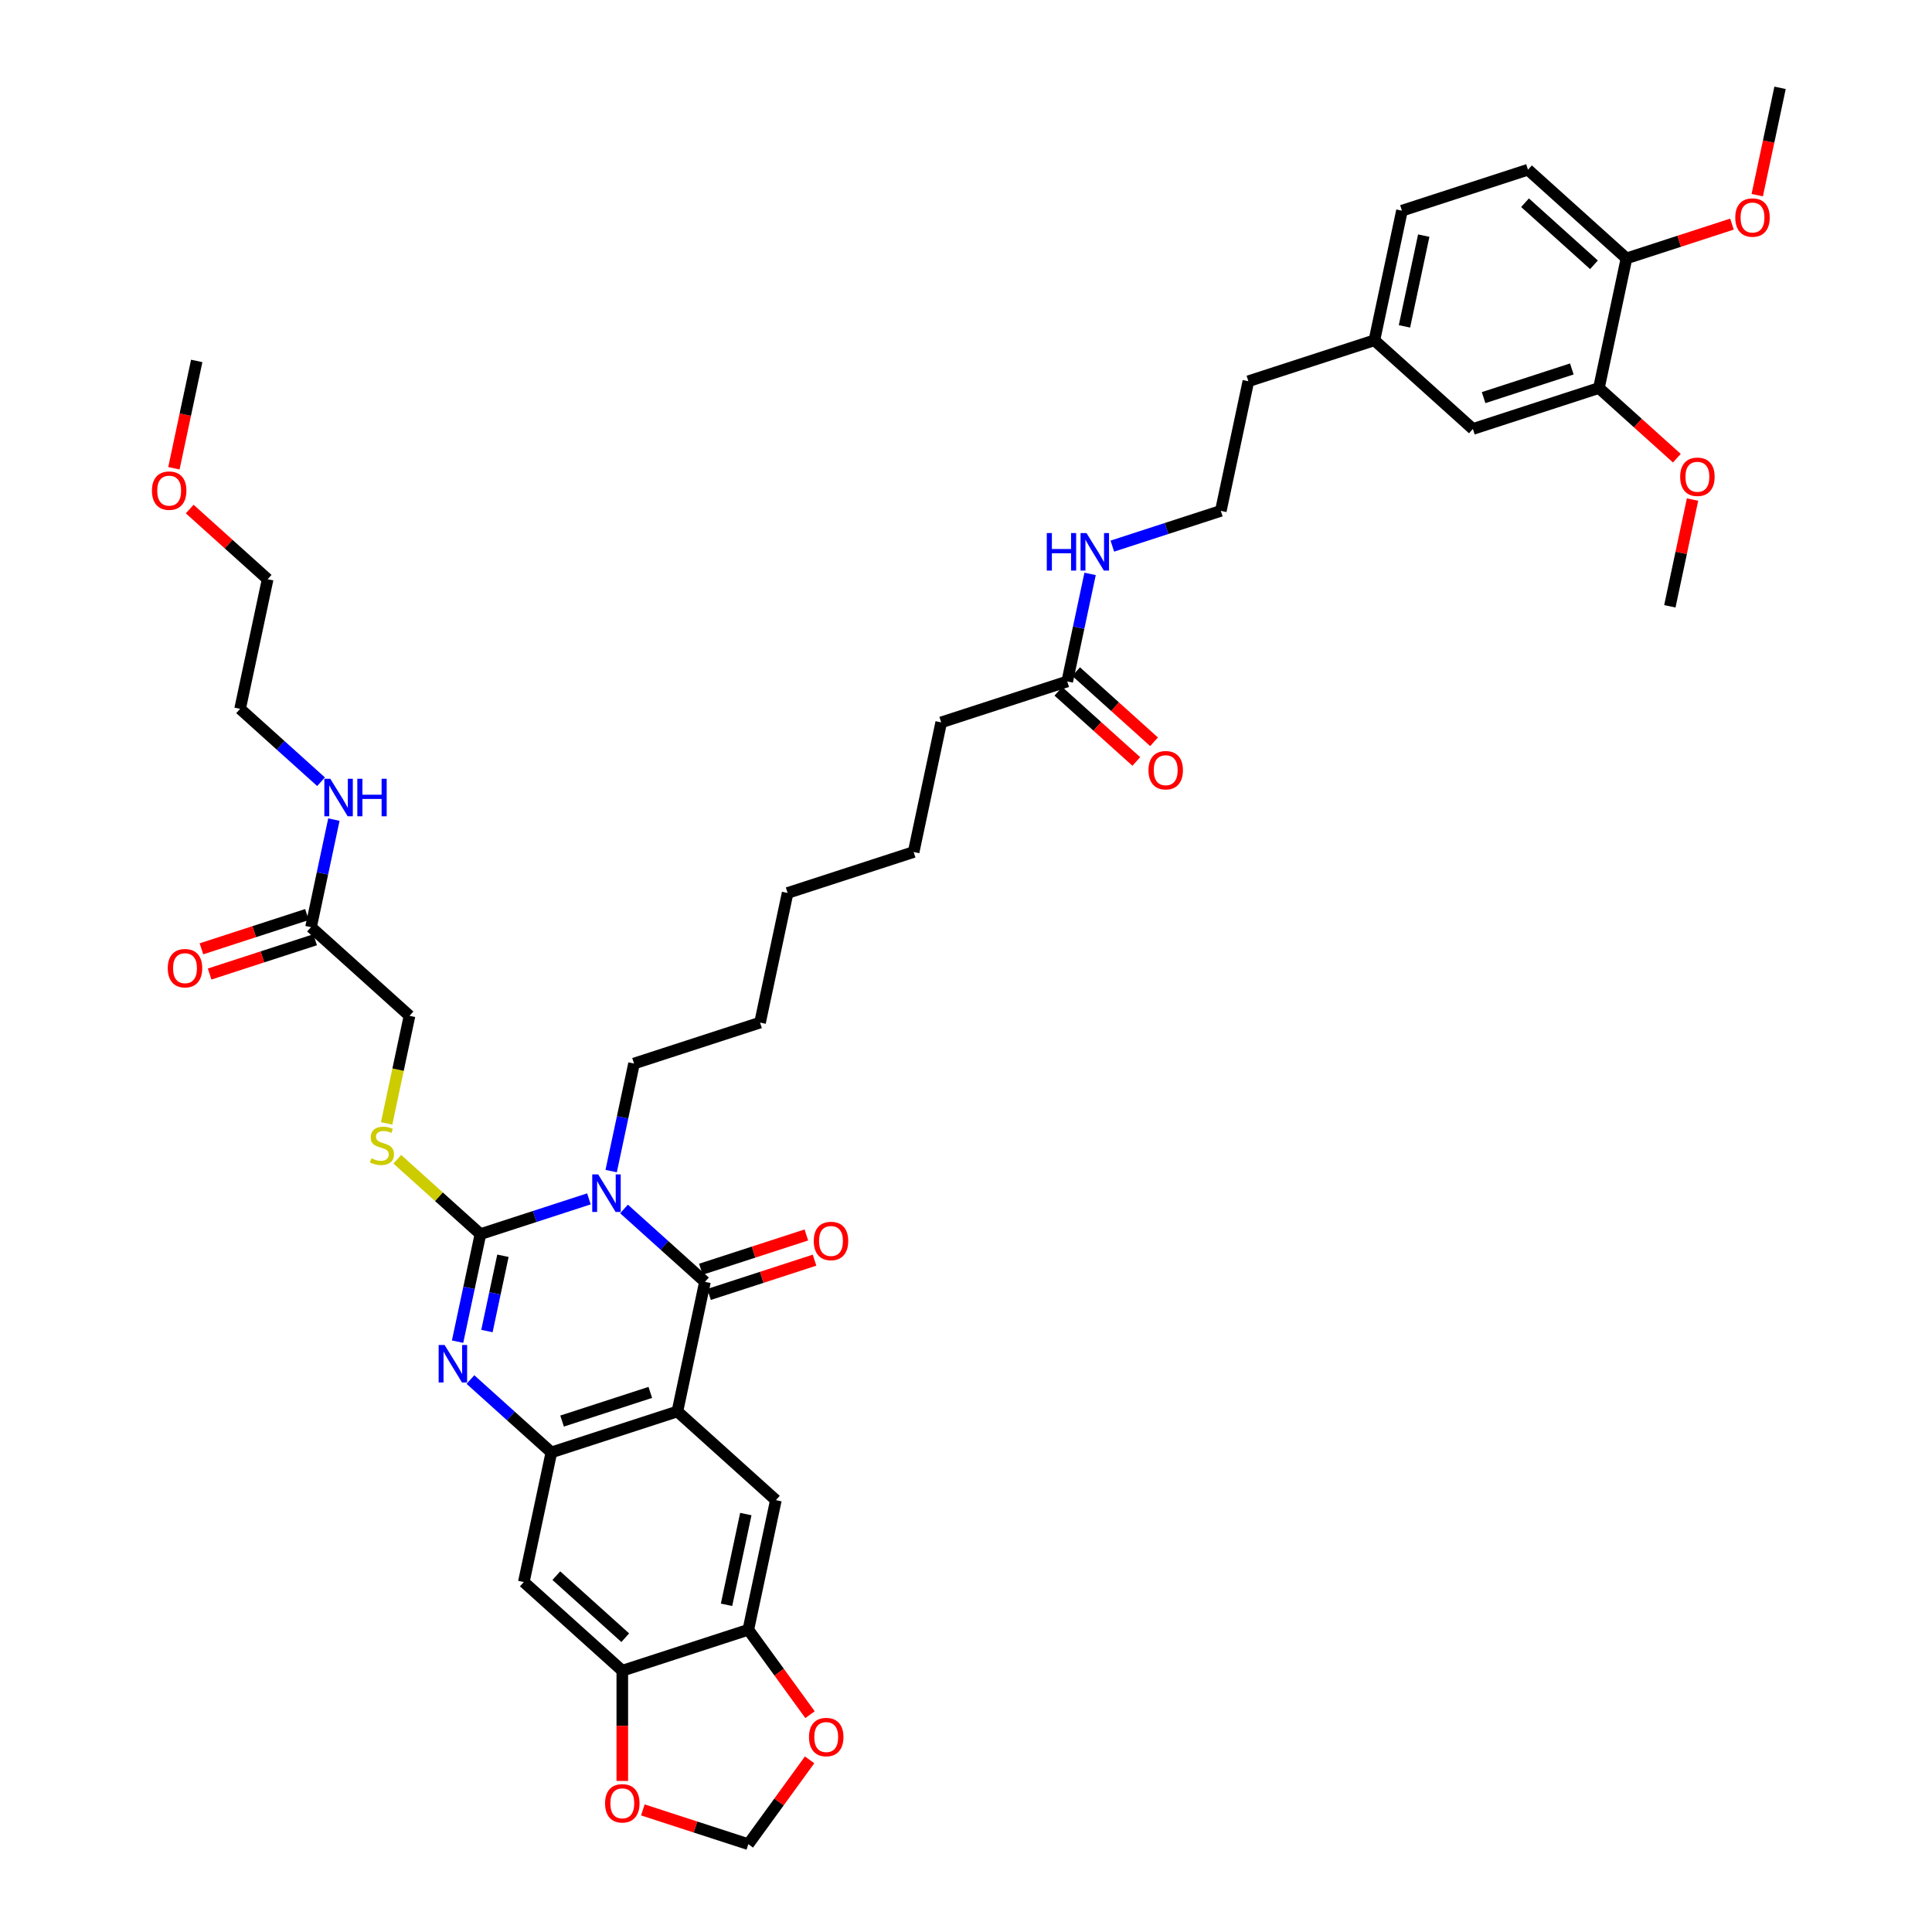 <?xml version='1.0' encoding='iso-8859-1'?>
<svg version='1.1' baseProfile='full'
              xmlns='http://www.w3.org/2000/svg'
                      xmlns:rdkit='http://www.rdkit.org/xml'
                      xmlns:xlink='http://www.w3.org/1999/xlink'
                  xml:space='preserve'
width='1000px' height='1000px' viewBox='0 0 1000 1000'>
<!-- END OF HEADER -->
<rect style='opacity:1.0;fill:#FFFFFF;stroke:none' width='1000' height='1000' x='0' y='0'> </rect>
<path class='bond-0' d='M 304.828,620.532 L 276.751,629.655' style='fill:none;fill-rule:evenodd;stroke:#0000FF;stroke-width:6px;stroke-linecap:butt;stroke-linejoin:miter;stroke-opacity:1' />
<path class='bond-0' d='M 276.751,629.655 L 248.675,638.777' style='fill:none;fill-rule:evenodd;stroke:#000000;stroke-width:6px;stroke-linecap:butt;stroke-linejoin:miter;stroke-opacity:1' />
<path class='bond-1' d='M 322.991,625.758 L 343.937,644.618' style='fill:none;fill-rule:evenodd;stroke:#0000FF;stroke-width:6px;stroke-linecap:butt;stroke-linejoin:miter;stroke-opacity:1' />
<path class='bond-1' d='M 343.937,644.618 L 364.883,663.478' style='fill:none;fill-rule:evenodd;stroke:#000000;stroke-width:6px;stroke-linecap:butt;stroke-linejoin:miter;stroke-opacity:1' />
<path class='bond-21' d='M 316.338,606.154 L 322.254,578.321' style='fill:none;fill-rule:evenodd;stroke:#0000FF;stroke-width:6px;stroke-linecap:butt;stroke-linejoin:miter;stroke-opacity:1' />
<path class='bond-21' d='M 322.254,578.321 L 328.17,550.488' style='fill:none;fill-rule:evenodd;stroke:#000000;stroke-width:6px;stroke-linecap:butt;stroke-linejoin:miter;stroke-opacity:1' />
<path class='bond-3' d='M 248.675,638.777 L 242.758,666.61' style='fill:none;fill-rule:evenodd;stroke:#000000;stroke-width:6px;stroke-linecap:butt;stroke-linejoin:miter;stroke-opacity:1' />
<path class='bond-3' d='M 242.758,666.61 L 236.842,694.443' style='fill:none;fill-rule:evenodd;stroke:#0000FF;stroke-width:6px;stroke-linecap:butt;stroke-linejoin:miter;stroke-opacity:1' />
<path class='bond-3' d='M 260.318,649.979 L 256.177,669.462' style='fill:none;fill-rule:evenodd;stroke:#000000;stroke-width:6px;stroke-linecap:butt;stroke-linejoin:miter;stroke-opacity:1' />
<path class='bond-3' d='M 256.177,669.462 L 252.036,688.945' style='fill:none;fill-rule:evenodd;stroke:#0000FF;stroke-width:6px;stroke-linecap:butt;stroke-linejoin:miter;stroke-opacity:1' />
<path class='bond-9' d='M 248.675,638.777 L 227.159,619.405' style='fill:none;fill-rule:evenodd;stroke:#000000;stroke-width:6px;stroke-linecap:butt;stroke-linejoin:miter;stroke-opacity:1' />
<path class='bond-9' d='M 227.159,619.405 L 205.644,600.032' style='fill:none;fill-rule:evenodd;stroke:#CCCC00;stroke-width:6px;stroke-linecap:butt;stroke-linejoin:miter;stroke-opacity:1' />
<path class='bond-2' d='M 364.883,663.478 L 350.622,730.571' style='fill:none;fill-rule:evenodd;stroke:#000000;stroke-width:6px;stroke-linecap:butt;stroke-linejoin:miter;stroke-opacity:1' />
<path class='bond-10' d='M 367.003,670.002 L 394.304,661.131' style='fill:none;fill-rule:evenodd;stroke:#000000;stroke-width:6px;stroke-linecap:butt;stroke-linejoin:miter;stroke-opacity:1' />
<path class='bond-10' d='M 394.304,661.131 L 421.606,652.26' style='fill:none;fill-rule:evenodd;stroke:#FF0000;stroke-width:6px;stroke-linecap:butt;stroke-linejoin:miter;stroke-opacity:1' />
<path class='bond-10' d='M 362.763,656.955 L 390.065,648.084' style='fill:none;fill-rule:evenodd;stroke:#000000;stroke-width:6px;stroke-linecap:butt;stroke-linejoin:miter;stroke-opacity:1' />
<path class='bond-10' d='M 390.065,648.084 L 417.367,639.213' style='fill:none;fill-rule:evenodd;stroke:#FF0000;stroke-width:6px;stroke-linecap:butt;stroke-linejoin:miter;stroke-opacity:1' />
<path class='bond-4' d='M 350.622,730.571 L 285.387,751.767' style='fill:none;fill-rule:evenodd;stroke:#000000;stroke-width:6px;stroke-linecap:butt;stroke-linejoin:miter;stroke-opacity:1' />
<path class='bond-4' d='M 336.598,720.704 L 290.933,735.541' style='fill:none;fill-rule:evenodd;stroke:#000000;stroke-width:6px;stroke-linecap:butt;stroke-linejoin:miter;stroke-opacity:1' />
<path class='bond-5' d='M 350.622,730.571 L 401.596,776.468' style='fill:none;fill-rule:evenodd;stroke:#000000;stroke-width:6px;stroke-linecap:butt;stroke-linejoin:miter;stroke-opacity:1' />
<path class='bond-42' d='M 243.495,714.048 L 264.441,732.908' style='fill:none;fill-rule:evenodd;stroke:#0000FF;stroke-width:6px;stroke-linecap:butt;stroke-linejoin:miter;stroke-opacity:1' />
<path class='bond-42' d='M 264.441,732.908 L 285.387,751.767' style='fill:none;fill-rule:evenodd;stroke:#000000;stroke-width:6px;stroke-linecap:butt;stroke-linejoin:miter;stroke-opacity:1' />
<path class='bond-6' d='M 285.387,751.767 L 271.126,818.86' style='fill:none;fill-rule:evenodd;stroke:#000000;stroke-width:6px;stroke-linecap:butt;stroke-linejoin:miter;stroke-opacity:1' />
<path class='bond-7' d='M 401.596,776.468 L 387.335,843.561' style='fill:none;fill-rule:evenodd;stroke:#000000;stroke-width:6px;stroke-linecap:butt;stroke-linejoin:miter;stroke-opacity:1' />
<path class='bond-7' d='M 386.038,783.68 L 376.055,830.645' style='fill:none;fill-rule:evenodd;stroke:#000000;stroke-width:6px;stroke-linecap:butt;stroke-linejoin:miter;stroke-opacity:1' />
<path class='bond-43' d='M 271.126,818.86 L 322.1,864.757' style='fill:none;fill-rule:evenodd;stroke:#000000;stroke-width:6px;stroke-linecap:butt;stroke-linejoin:miter;stroke-opacity:1' />
<path class='bond-43' d='M 287.952,815.55 L 323.633,847.678' style='fill:none;fill-rule:evenodd;stroke:#000000;stroke-width:6px;stroke-linecap:butt;stroke-linejoin:miter;stroke-opacity:1' />
<path class='bond-8' d='M 387.335,843.561 L 322.1,864.757' style='fill:none;fill-rule:evenodd;stroke:#000000;stroke-width:6px;stroke-linecap:butt;stroke-linejoin:miter;stroke-opacity:1' />
<path class='bond-12' d='M 387.335,843.561 L 403.302,865.539' style='fill:none;fill-rule:evenodd;stroke:#000000;stroke-width:6px;stroke-linecap:butt;stroke-linejoin:miter;stroke-opacity:1' />
<path class='bond-12' d='M 403.302,865.539 L 419.27,887.516' style='fill:none;fill-rule:evenodd;stroke:#FF0000;stroke-width:6px;stroke-linecap:butt;stroke-linejoin:miter;stroke-opacity:1' />
<path class='bond-13' d='M 322.1,864.757 L 322.1,893.285' style='fill:none;fill-rule:evenodd;stroke:#000000;stroke-width:6px;stroke-linecap:butt;stroke-linejoin:miter;stroke-opacity:1' />
<path class='bond-13' d='M 322.1,893.285 L 322.1,921.812' style='fill:none;fill-rule:evenodd;stroke:#FF0000;stroke-width:6px;stroke-linecap:butt;stroke-linejoin:miter;stroke-opacity:1' />
<path class='bond-22' d='M 200.124,581.48 L 206.043,553.634' style='fill:none;fill-rule:evenodd;stroke:#CCCC00;stroke-width:6px;stroke-linecap:butt;stroke-linejoin:miter;stroke-opacity:1' />
<path class='bond-22' d='M 206.043,553.634 L 211.962,525.787' style='fill:none;fill-rule:evenodd;stroke:#000000;stroke-width:6px;stroke-linecap:butt;stroke-linejoin:miter;stroke-opacity:1' />
<path class='bond-11' d='M 827.597,200.837 L 762.362,222.033' style='fill:none;fill-rule:evenodd;stroke:#000000;stroke-width:6px;stroke-linecap:butt;stroke-linejoin:miter;stroke-opacity:1' />
<path class='bond-11' d='M 813.573,190.969 L 767.908,205.806' style='fill:none;fill-rule:evenodd;stroke:#000000;stroke-width:6px;stroke-linecap:butt;stroke-linejoin:miter;stroke-opacity:1' />
<path class='bond-28' d='M 827.597,200.837 L 847.768,218.999' style='fill:none;fill-rule:evenodd;stroke:#000000;stroke-width:6px;stroke-linecap:butt;stroke-linejoin:miter;stroke-opacity:1' />
<path class='bond-28' d='M 847.768,218.999 L 867.939,237.161' style='fill:none;fill-rule:evenodd;stroke:#FF0000;stroke-width:6px;stroke-linecap:butt;stroke-linejoin:miter;stroke-opacity:1' />
<path class='bond-45' d='M 827.597,200.837 L 841.858,133.744' style='fill:none;fill-rule:evenodd;stroke:#000000;stroke-width:6px;stroke-linecap:butt;stroke-linejoin:miter;stroke-opacity:1' />
<path class='bond-16' d='M 419.051,910.892 L 403.193,932.719' style='fill:none;fill-rule:evenodd;stroke:#FF0000;stroke-width:6px;stroke-linecap:butt;stroke-linejoin:miter;stroke-opacity:1' />
<path class='bond-16' d='M 403.193,932.719 L 387.335,954.545' style='fill:none;fill-rule:evenodd;stroke:#000000;stroke-width:6px;stroke-linecap:butt;stroke-linejoin:miter;stroke-opacity:1' />
<path class='bond-44' d='M 332.732,936.804 L 360.033,945.675' style='fill:none;fill-rule:evenodd;stroke:#FF0000;stroke-width:6px;stroke-linecap:butt;stroke-linejoin:miter;stroke-opacity:1' />
<path class='bond-44' d='M 360.033,945.675 L 387.335,954.545' style='fill:none;fill-rule:evenodd;stroke:#000000;stroke-width:6px;stroke-linecap:butt;stroke-linejoin:miter;stroke-opacity:1' />
<path class='bond-14' d='M 160.988,479.89 L 211.962,525.787' style='fill:none;fill-rule:evenodd;stroke:#000000;stroke-width:6px;stroke-linecap:butt;stroke-linejoin:miter;stroke-opacity:1' />
<path class='bond-19' d='M 158.869,473.367 L 131.567,482.238' style='fill:none;fill-rule:evenodd;stroke:#000000;stroke-width:6px;stroke-linecap:butt;stroke-linejoin:miter;stroke-opacity:1' />
<path class='bond-19' d='M 131.567,482.238 L 104.265,491.109' style='fill:none;fill-rule:evenodd;stroke:#FF0000;stroke-width:6px;stroke-linecap:butt;stroke-linejoin:miter;stroke-opacity:1' />
<path class='bond-19' d='M 163.108,486.414 L 135.806,495.285' style='fill:none;fill-rule:evenodd;stroke:#000000;stroke-width:6px;stroke-linecap:butt;stroke-linejoin:miter;stroke-opacity:1' />
<path class='bond-19' d='M 135.806,495.285 L 108.505,504.156' style='fill:none;fill-rule:evenodd;stroke:#FF0000;stroke-width:6px;stroke-linecap:butt;stroke-linejoin:miter;stroke-opacity:1' />
<path class='bond-25' d='M 160.988,479.89 L 166.904,452.058' style='fill:none;fill-rule:evenodd;stroke:#000000;stroke-width:6px;stroke-linecap:butt;stroke-linejoin:miter;stroke-opacity:1' />
<path class='bond-25' d='M 166.904,452.058 L 172.82,424.225' style='fill:none;fill-rule:evenodd;stroke:#0000FF;stroke-width:6px;stroke-linecap:butt;stroke-linejoin:miter;stroke-opacity:1' />
<path class='bond-15' d='M 552.397,352.714 L 487.162,373.91' style='fill:none;fill-rule:evenodd;stroke:#000000;stroke-width:6px;stroke-linecap:butt;stroke-linejoin:miter;stroke-opacity:1' />
<path class='bond-20' d='M 547.807,357.811 L 567.978,375.973' style='fill:none;fill-rule:evenodd;stroke:#000000;stroke-width:6px;stroke-linecap:butt;stroke-linejoin:miter;stroke-opacity:1' />
<path class='bond-20' d='M 567.978,375.973 L 588.149,394.135' style='fill:none;fill-rule:evenodd;stroke:#FF0000;stroke-width:6px;stroke-linecap:butt;stroke-linejoin:miter;stroke-opacity:1' />
<path class='bond-20' d='M 556.987,347.617 L 577.158,365.779' style='fill:none;fill-rule:evenodd;stroke:#000000;stroke-width:6px;stroke-linecap:butt;stroke-linejoin:miter;stroke-opacity:1' />
<path class='bond-20' d='M 577.158,365.779 L 597.329,383.941' style='fill:none;fill-rule:evenodd;stroke:#FF0000;stroke-width:6px;stroke-linecap:butt;stroke-linejoin:miter;stroke-opacity:1' />
<path class='bond-24' d='M 552.397,352.714 L 558.313,324.881' style='fill:none;fill-rule:evenodd;stroke:#000000;stroke-width:6px;stroke-linecap:butt;stroke-linejoin:miter;stroke-opacity:1' />
<path class='bond-24' d='M 558.313,324.881 L 564.229,297.048' style='fill:none;fill-rule:evenodd;stroke:#0000FF;stroke-width:6px;stroke-linecap:butt;stroke-linejoin:miter;stroke-opacity:1' />
<path class='bond-17' d='M 841.858,133.744 L 790.885,87.847' style='fill:none;fill-rule:evenodd;stroke:#000000;stroke-width:6px;stroke-linecap:butt;stroke-linejoin:miter;stroke-opacity:1' />
<path class='bond-17' d='M 825.033,137.054 L 789.351,104.926' style='fill:none;fill-rule:evenodd;stroke:#000000;stroke-width:6px;stroke-linecap:butt;stroke-linejoin:miter;stroke-opacity:1' />
<path class='bond-29' d='M 841.858,133.744 L 869.16,124.873' style='fill:none;fill-rule:evenodd;stroke:#000000;stroke-width:6px;stroke-linecap:butt;stroke-linejoin:miter;stroke-opacity:1' />
<path class='bond-29' d='M 869.16,124.873 L 896.461,116.002' style='fill:none;fill-rule:evenodd;stroke:#FF0000;stroke-width:6px;stroke-linecap:butt;stroke-linejoin:miter;stroke-opacity:1' />
<path class='bond-18' d='M 762.362,222.033 L 711.389,176.136' style='fill:none;fill-rule:evenodd;stroke:#000000;stroke-width:6px;stroke-linecap:butt;stroke-linejoin:miter;stroke-opacity:1' />
<path class='bond-38' d='M 328.17,550.488 L 393.405,529.292' style='fill:none;fill-rule:evenodd;stroke:#000000;stroke-width:6px;stroke-linecap:butt;stroke-linejoin:miter;stroke-opacity:1' />
<path class='bond-23' d='M 790.885,87.847 L 725.65,109.043' style='fill:none;fill-rule:evenodd;stroke:#000000;stroke-width:6px;stroke-linecap:butt;stroke-linejoin:miter;stroke-opacity:1' />
<path class='bond-30' d='M 575.74,282.67 L 603.816,273.548' style='fill:none;fill-rule:evenodd;stroke:#0000FF;stroke-width:6px;stroke-linecap:butt;stroke-linejoin:miter;stroke-opacity:1' />
<path class='bond-30' d='M 603.816,273.548 L 631.893,264.425' style='fill:none;fill-rule:evenodd;stroke:#000000;stroke-width:6px;stroke-linecap:butt;stroke-linejoin:miter;stroke-opacity:1' />
<path class='bond-34' d='M 166.168,404.62 L 145.222,385.76' style='fill:none;fill-rule:evenodd;stroke:#0000FF;stroke-width:6px;stroke-linecap:butt;stroke-linejoin:miter;stroke-opacity:1' />
<path class='bond-34' d='M 145.222,385.76 L 124.275,366.9' style='fill:none;fill-rule:evenodd;stroke:#000000;stroke-width:6px;stroke-linecap:butt;stroke-linejoin:miter;stroke-opacity:1' />
<path class='bond-26' d='M 711.389,176.136 L 646.154,197.332' style='fill:none;fill-rule:evenodd;stroke:#000000;stroke-width:6px;stroke-linecap:butt;stroke-linejoin:miter;stroke-opacity:1' />
<path class='bond-27' d='M 711.389,176.136 L 725.65,109.043' style='fill:none;fill-rule:evenodd;stroke:#000000;stroke-width:6px;stroke-linecap:butt;stroke-linejoin:miter;stroke-opacity:1' />
<path class='bond-27' d='M 726.946,168.924 L 736.929,121.959' style='fill:none;fill-rule:evenodd;stroke:#000000;stroke-width:6px;stroke-linecap:butt;stroke-linejoin:miter;stroke-opacity:1' />
<path class='bond-36' d='M 876.055,258.573 L 870.182,286.2' style='fill:none;fill-rule:evenodd;stroke:#FF0000;stroke-width:6px;stroke-linecap:butt;stroke-linejoin:miter;stroke-opacity:1' />
<path class='bond-36' d='M 870.182,286.2 L 864.31,313.827' style='fill:none;fill-rule:evenodd;stroke:#000000;stroke-width:6px;stroke-linecap:butt;stroke-linejoin:miter;stroke-opacity:1' />
<path class='bond-37' d='M 909.545,101.01 L 915.45,73.233' style='fill:none;fill-rule:evenodd;stroke:#FF0000;stroke-width:6px;stroke-linecap:butt;stroke-linejoin:miter;stroke-opacity:1' />
<path class='bond-37' d='M 915.45,73.233 L 921.354,45.455' style='fill:none;fill-rule:evenodd;stroke:#000000;stroke-width:6px;stroke-linecap:butt;stroke-linejoin:miter;stroke-opacity:1' />
<path class='bond-33' d='M 631.893,264.425 L 646.154,197.332' style='fill:none;fill-rule:evenodd;stroke:#000000;stroke-width:6px;stroke-linecap:butt;stroke-linejoin:miter;stroke-opacity:1' />
<path class='bond-31' d='M 98.195,263.483 L 118.366,281.645' style='fill:none;fill-rule:evenodd;stroke:#FF0000;stroke-width:6px;stroke-linecap:butt;stroke-linejoin:miter;stroke-opacity:1' />
<path class='bond-31' d='M 118.366,281.645 L 138.536,299.807' style='fill:none;fill-rule:evenodd;stroke:#000000;stroke-width:6px;stroke-linecap:butt;stroke-linejoin:miter;stroke-opacity:1' />
<path class='bond-39' d='M 90.015,242.373 L 95.919,214.595' style='fill:none;fill-rule:evenodd;stroke:#FF0000;stroke-width:6px;stroke-linecap:butt;stroke-linejoin:miter;stroke-opacity:1' />
<path class='bond-39' d='M 95.919,214.595 L 101.824,186.817' style='fill:none;fill-rule:evenodd;stroke:#000000;stroke-width:6px;stroke-linecap:butt;stroke-linejoin:miter;stroke-opacity:1' />
<path class='bond-32' d='M 487.162,373.91 L 472.901,441.003' style='fill:none;fill-rule:evenodd;stroke:#000000;stroke-width:6px;stroke-linecap:butt;stroke-linejoin:miter;stroke-opacity:1' />
<path class='bond-35' d='M 124.275,366.9 L 138.536,299.807' style='fill:none;fill-rule:evenodd;stroke:#000000;stroke-width:6px;stroke-linecap:butt;stroke-linejoin:miter;stroke-opacity:1' />
<path class='bond-41' d='M 393.405,529.292 L 407.666,462.199' style='fill:none;fill-rule:evenodd;stroke:#000000;stroke-width:6px;stroke-linecap:butt;stroke-linejoin:miter;stroke-opacity:1' />
<path class='bond-40' d='M 472.901,441.003 L 407.666,462.199' style='fill:none;fill-rule:evenodd;stroke:#000000;stroke-width:6px;stroke-linecap:butt;stroke-linejoin:miter;stroke-opacity:1' />
<path  class='atom-0' d='M 309.615 607.869
L 315.981 618.158
Q 316.612 619.173, 317.627 621.011
Q 318.642 622.849, 318.697 622.959
L 318.697 607.869
L 321.276 607.869
L 321.276 627.294
L 318.615 627.294
L 311.783 616.045
Q 310.987 614.728, 310.137 613.219
Q 309.314 611.71, 309.067 611.243
L 309.067 627.294
L 306.543 627.294
L 306.543 607.869
L 309.615 607.869
' fill='#0000FF'/>
<path  class='atom-4' d='M 230.12 696.158
L 236.485 706.447
Q 237.116 707.462, 238.131 709.3
Q 239.146 711.138, 239.201 711.248
L 239.201 696.158
L 241.78 696.158
L 241.78 715.583
L 239.119 715.583
L 232.287 704.334
Q 231.491 703.017, 230.641 701.508
Q 229.818 699.999, 229.571 699.533
L 229.571 715.583
L 227.047 715.583
L 227.047 696.158
L 230.12 696.158
' fill='#0000FF'/>
<path  class='atom-10' d='M 192.213 599.548
Q 192.433 599.63, 193.338 600.014
Q 194.244 600.398, 195.231 600.645
Q 196.247 600.865, 197.234 600.865
Q 199.073 600.865, 200.143 599.987
Q 201.213 599.081, 201.213 597.517
Q 201.213 596.447, 200.664 595.789
Q 200.143 595.13, 199.32 594.774
Q 198.496 594.417, 197.125 594.005
Q 195.396 593.484, 194.354 592.99
Q 193.338 592.496, 192.598 591.454
Q 191.884 590.411, 191.884 588.655
Q 191.884 586.213, 193.53 584.704
Q 195.204 583.195, 198.496 583.195
Q 200.746 583.195, 203.298 584.265
L 202.667 586.378
Q 200.335 585.418, 198.579 585.418
Q 196.686 585.418, 195.643 586.213
Q 194.6 586.982, 194.628 588.326
Q 194.628 589.369, 195.149 590
Q 195.698 590.631, 196.466 590.987
Q 197.262 591.344, 198.579 591.756
Q 200.335 592.304, 201.377 592.853
Q 202.42 593.402, 203.161 594.527
Q 203.929 595.624, 203.929 597.517
Q 203.929 600.206, 202.118 601.66
Q 200.335 603.087, 197.344 603.087
Q 195.616 603.087, 194.299 602.703
Q 193.009 602.346, 191.473 601.715
L 192.213 599.548
' fill='#CCCC00'/>
<path  class='atom-11' d='M 421.201 642.337
Q 421.201 637.673, 423.506 635.066
Q 425.81 632.46, 430.118 632.46
Q 434.425 632.46, 436.73 635.066
Q 439.035 637.673, 439.035 642.337
Q 439.035 647.056, 436.703 649.745
Q 434.371 652.406, 430.118 652.406
Q 425.838 652.406, 423.506 649.745
Q 421.201 647.084, 421.201 642.337
M 430.118 650.211
Q 433.081 650.211, 434.672 648.236
Q 436.291 646.233, 436.291 642.337
Q 436.291 638.523, 434.672 636.603
Q 433.081 634.655, 430.118 634.655
Q 427.155 634.655, 425.536 636.575
Q 423.945 638.496, 423.945 642.337
Q 423.945 646.261, 425.536 648.236
Q 427.155 650.211, 430.118 650.211
' fill='#FF0000'/>
<path  class='atom-13' d='M 418.735 899.108
Q 418.735 894.444, 421.04 891.838
Q 423.344 889.231, 427.652 889.231
Q 431.96 889.231, 434.264 891.838
Q 436.569 894.444, 436.569 899.108
Q 436.569 903.827, 434.237 906.516
Q 431.905 909.178, 427.652 909.178
Q 423.372 909.178, 421.04 906.516
Q 418.735 903.855, 418.735 899.108
M 427.652 906.983
Q 430.615 906.983, 432.207 905.007
Q 433.825 903.004, 433.825 899.108
Q 433.825 895.295, 432.207 893.374
Q 430.615 891.426, 427.652 891.426
Q 424.689 891.426, 423.07 893.347
Q 421.479 895.267, 421.479 899.108
Q 421.479 903.032, 423.07 905.007
Q 424.689 906.983, 427.652 906.983
' fill='#FF0000'/>
<path  class='atom-14' d='M 313.183 933.404
Q 313.183 928.74, 315.488 926.134
Q 317.792 923.527, 322.1 923.527
Q 326.407 923.527, 328.712 926.134
Q 331.017 928.74, 331.017 933.404
Q 331.017 938.123, 328.685 940.812
Q 326.353 943.474, 322.1 943.474
Q 317.82 943.474, 315.488 940.812
Q 313.183 938.151, 313.183 933.404
M 322.1 941.279
Q 325.063 941.279, 326.654 939.303
Q 328.273 937.3, 328.273 933.404
Q 328.273 929.591, 326.654 927.67
Q 325.063 925.722, 322.1 925.722
Q 319.137 925.722, 317.518 927.643
Q 315.927 929.563, 315.927 933.404
Q 315.927 937.328, 317.518 939.303
Q 319.137 941.279, 322.1 941.279
' fill='#FF0000'/>
<path  class='atom-20' d='M 86.836 501.141
Q 86.836 496.477, 89.141 493.871
Q 91.446 491.264, 95.753 491.264
Q 100.061 491.264, 102.366 493.871
Q 104.67 496.477, 104.67 501.141
Q 104.67 505.861, 102.338 508.549
Q 100.006 511.211, 95.753 511.211
Q 91.473 511.211, 89.141 508.549
Q 86.836 505.888, 86.836 501.141
M 95.753 509.016
Q 98.716 509.016, 100.308 507.04
Q 101.927 505.037, 101.927 501.141
Q 101.927 497.328, 100.308 495.407
Q 98.716 493.459, 95.753 493.459
Q 92.79 493.459, 91.171 495.38
Q 89.58 497.3, 89.58 501.141
Q 89.58 505.065, 91.171 507.04
Q 92.79 509.016, 95.753 509.016
' fill='#FF0000'/>
<path  class='atom-21' d='M 594.454 398.666
Q 594.454 394.002, 596.758 391.395
Q 599.063 388.789, 603.371 388.789
Q 607.678 388.789, 609.983 391.395
Q 612.288 394.002, 612.288 398.666
Q 612.288 403.385, 609.956 406.074
Q 607.623 408.735, 603.371 408.735
Q 599.091 408.735, 596.758 406.074
Q 594.454 403.412, 594.454 398.666
M 603.371 406.54
Q 606.334 406.54, 607.925 404.565
Q 609.544 402.562, 609.544 398.666
Q 609.544 394.852, 607.925 392.932
Q 606.334 390.984, 603.371 390.984
Q 600.408 390.984, 598.789 392.904
Q 597.197 394.825, 597.197 398.666
Q 597.197 402.589, 598.789 404.565
Q 600.408 406.54, 603.371 406.54
' fill='#FF0000'/>
<path  class='atom-25' d='M 541.814 275.908
L 544.448 275.908
L 544.448 284.167
L 554.38 284.167
L 554.38 275.908
L 557.014 275.908
L 557.014 295.334
L 554.38 295.334
L 554.38 286.362
L 544.448 286.362
L 544.448 295.334
L 541.814 295.334
L 541.814 275.908
' fill='#0000FF'/>
<path  class='atom-25' d='M 562.364 275.908
L 568.73 286.197
Q 569.361 287.212, 570.376 289.051
Q 571.391 290.889, 571.446 290.999
L 571.446 275.908
L 574.025 275.908
L 574.025 295.334
L 571.363 295.334
L 564.532 284.085
Q 563.736 282.768, 562.885 281.259
Q 562.062 279.75, 561.815 279.283
L 561.815 295.334
L 559.291 295.334
L 559.291 275.908
L 562.364 275.908
' fill='#0000FF'/>
<path  class='atom-26' d='M 170.955 403.085
L 177.321 413.374
Q 177.952 414.389, 178.967 416.227
Q 179.982 418.065, 180.037 418.175
L 180.037 403.085
L 182.616 403.085
L 182.616 422.51
L 179.955 422.51
L 173.123 411.261
Q 172.327 409.944, 171.477 408.435
Q 170.654 406.926, 170.407 406.46
L 170.407 422.51
L 167.882 422.51
L 167.882 403.085
L 170.955 403.085
' fill='#0000FF'/>
<path  class='atom-26' d='M 184.948 403.085
L 187.582 403.085
L 187.582 411.343
L 197.514 411.343
L 197.514 403.085
L 200.148 403.085
L 200.148 422.51
L 197.514 422.51
L 197.514 413.538
L 187.582 413.538
L 187.582 422.51
L 184.948 422.51
L 184.948 403.085
' fill='#0000FF'/>
<path  class='atom-29' d='M 869.654 246.789
Q 869.654 242.124, 871.959 239.518
Q 874.263 236.911, 878.571 236.911
Q 882.879 236.911, 885.183 239.518
Q 887.488 242.124, 887.488 246.789
Q 887.488 251.508, 885.156 254.196
Q 882.824 256.858, 878.571 256.858
Q 874.291 256.858, 871.959 254.196
Q 869.654 251.535, 869.654 246.789
M 878.571 254.663
Q 881.534 254.663, 883.126 252.687
Q 884.744 250.685, 884.744 246.789
Q 884.744 242.975, 883.126 241.054
Q 881.534 239.106, 878.571 239.106
Q 875.608 239.106, 873.989 241.027
Q 872.398 242.947, 872.398 246.789
Q 872.398 250.712, 873.989 252.687
Q 875.608 254.663, 878.571 254.663
' fill='#FF0000'/>
<path  class='atom-30' d='M 898.176 112.602
Q 898.176 107.938, 900.481 105.332
Q 902.786 102.725, 907.093 102.725
Q 911.401 102.725, 913.705 105.332
Q 916.01 107.938, 916.01 112.602
Q 916.01 117.322, 913.678 120.01
Q 911.346 122.672, 907.093 122.672
Q 902.813 122.672, 900.481 120.01
Q 898.176 117.349, 898.176 112.602
M 907.093 120.477
Q 910.056 120.477, 911.648 118.501
Q 913.266 116.498, 913.266 112.602
Q 913.266 108.789, 911.648 106.868
Q 910.056 104.92, 907.093 104.92
Q 904.13 104.92, 902.511 106.841
Q 900.92 108.761, 900.92 112.602
Q 900.92 116.526, 902.511 118.501
Q 904.13 120.477, 907.093 120.477
' fill='#FF0000'/>
<path  class='atom-32' d='M 78.646 253.965
Q 78.646 249.301, 80.951 246.695
Q 83.255 244.088, 87.563 244.088
Q 91.87 244.088, 94.175 246.695
Q 96.48 249.301, 96.48 253.965
Q 96.48 258.684, 94.148 261.373
Q 91.816 264.035, 87.563 264.035
Q 83.283 264.035, 80.951 261.373
Q 78.646 258.712, 78.646 253.965
M 87.563 261.84
Q 90.526 261.84, 92.117 259.864
Q 93.736 257.861, 93.736 253.965
Q 93.736 250.152, 92.117 248.231
Q 90.526 246.283, 87.563 246.283
Q 84.6 246.283, 82.981 248.204
Q 81.389 250.124, 81.389 253.965
Q 81.389 257.889, 82.981 259.864
Q 84.6 261.84, 87.563 261.84
' fill='#FF0000'/>
</svg>
